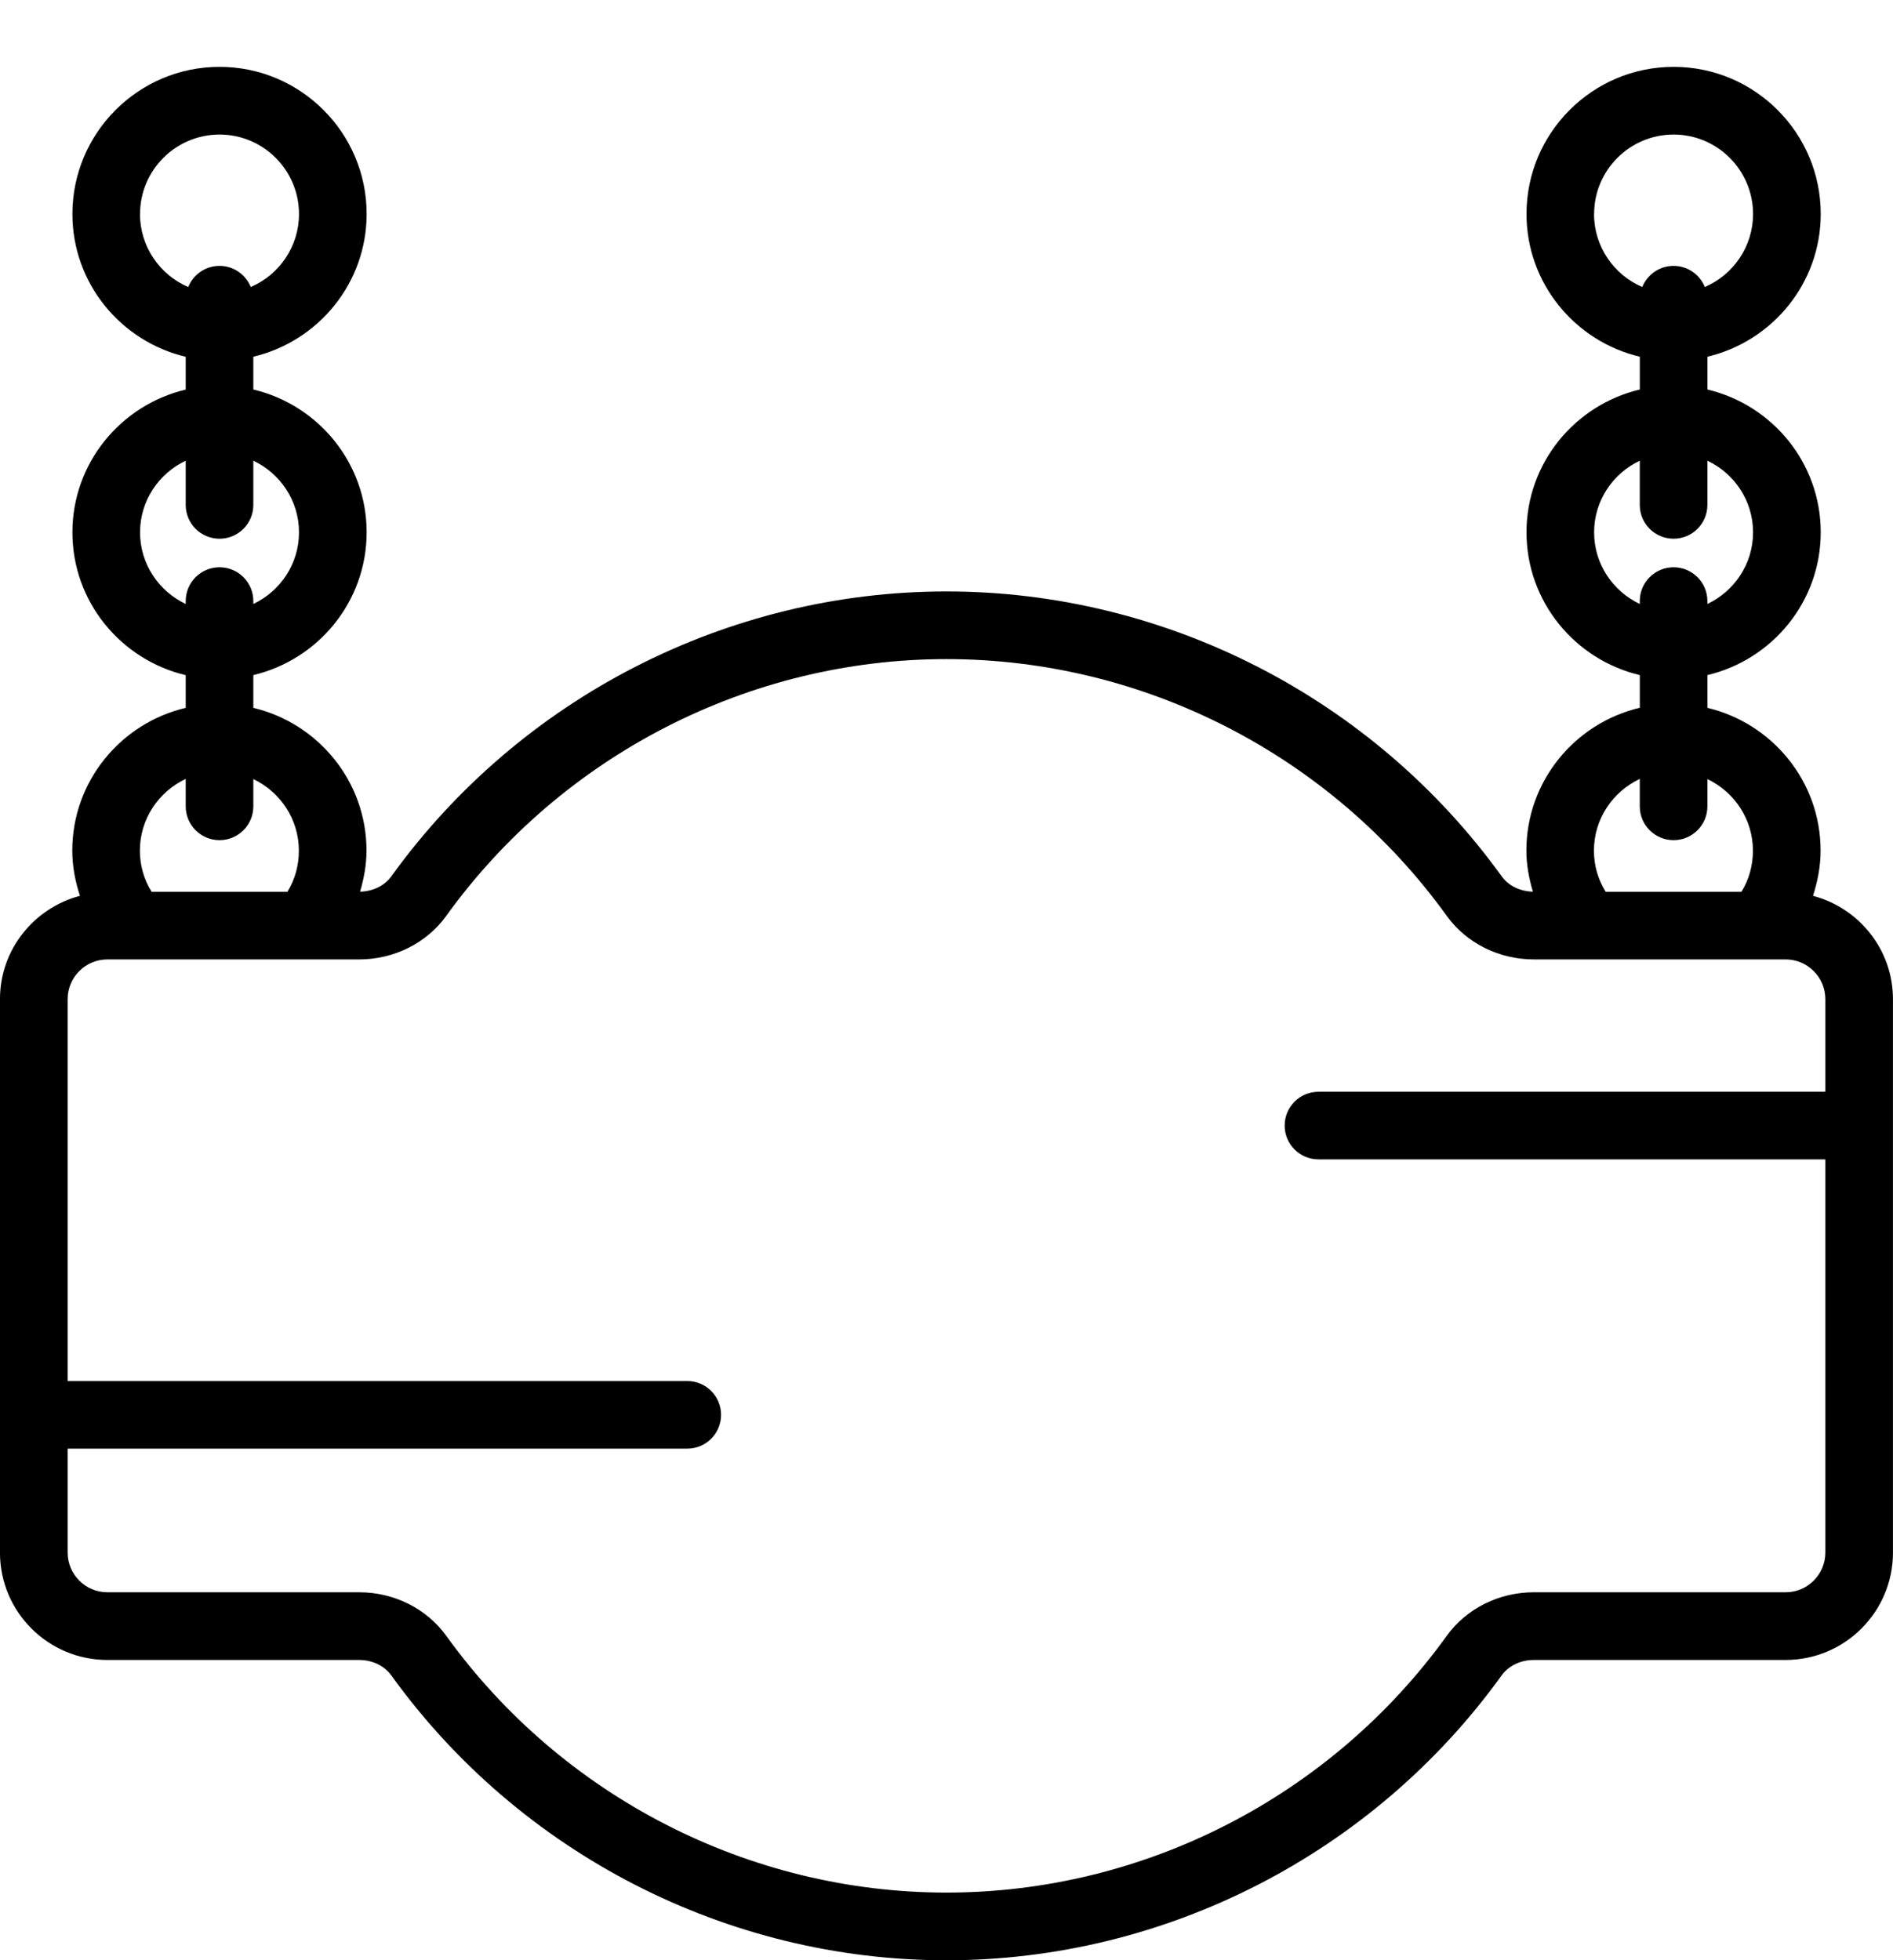 <?xml version="1.0" encoding="UTF-8"?>
<svg xmlns="http://www.w3.org/2000/svg" id="Layer_1" version="1.1" viewBox="0 0 56 58">
  <!-- Generator: Adobe Illustrator 29.7.1, SVG Export Plug-In . SVG Version: 2.1.1 Build 8)  -->
  <path d="M53.634,26.504c.138-.428.224-.875.224-1.336,0-2.052-1.433-3.767-3.348-4.224v-.969c1.917-.455,3.352-2.171,3.352-4.225s-1.435-3.77-3.352-4.225v-.97c1.917-.455,3.352-2.171,3.352-4.225,0-2.399-1.953-4.352-4.352-4.352s-4.352,1.953-4.352,4.352c0,2.054,1.435,3.77,3.352,4.225v.97c-1.917.455-3.352,2.171-3.352,4.225s1.435,3.77,3.352,4.225v.967c-1.919.453-3.356,2.171-3.356,4.226,0,.417.077.822.193,1.215-.378-.008-.723-.175-.924-.454-3.802-5.277-9.942-8.429-16.423-8.429s-12.621,3.151-16.423,8.429c-.201.279-.546.446-.925.454.114-.392.19-.797.19-1.215,0-2.052-1.433-3.767-3.348-4.224v-.969c1.917-.455,3.352-2.171,3.352-4.225s-1.435-3.77-3.352-4.225v-.97c1.917-.455,3.352-2.171,3.352-4.225,0-2.399-1.953-4.352-4.352-4.352S2.142,3.932,2.142,6.332c0,2.054,1.435,3.77,3.352,4.225v.97c-1.917.455-3.352,2.171-3.352,4.225s1.435,3.77,3.352,4.225v.967c-1.919.453-3.356,2.171-3.356,4.226,0,.459.087.907.227,1.336-1.358.361-2.366,1.588-2.366,3.058v16.376c0,1.752,1.424,3.176,3.176,3.176h7.449c.39,0,.746.171.952.457,3.802,5.277,9.942,8.429,16.423,8.429s12.621-3.151,16.423-8.429c.206-.286.563-.457.952-.457h7.449c1.752,0,3.176-1.424,3.176-3.176v-16.376c0-1.47-1.008-2.698-2.366-3.058ZM47.158,6.332c0-1.296,1.055-2.351,2.351-2.351s2.351,1.055,2.351,2.351c0,.968-.589,1.8-1.427,2.161-.148-.367-.505-.626-.925-.626s-.776.259-.925.626c-.838-.36-1.427-1.193-1.427-2.161ZM47.158,15.751c0-.937.555-1.742,1.351-2.12v1.309c0,.553.447,1,1,1s1-.447,1-1v-1.309c.796.377,1.351,1.182,1.351,2.12s-.555,1.742-1.351,2.12v-.086c0-.553-.447-1-1-1s-1.0.447-1,1v.086c-.796-.377-1.351-1.182-1.351-2.12ZM48.509,23.047v.812c0,.553.447,1,1,1s1-.447,1-1v-.807c.793.378,1.347,1.182,1.347,2.117,0,.444-.117.858-.339,1.218h-4.016c-.228-.364-.348-.779-.348-1.218,0-.939.557-1.745,1.355-2.122ZM4.143,6.332c0-1.296,1.055-2.351,2.351-2.351s2.351,1.055,2.351,2.351c0,.968-.589,1.8-1.427,2.161-.148-.367-.505-.626-.925-.626s-.776.259-.925.626c-.838-.36-1.427-1.193-1.427-2.161ZM4.143,15.751c0-.937.555-1.742,1.351-2.12v1.309c0,.553.447,1,1,1s1-.447,1-1v-1.309c.796.377,1.351,1.182,1.351,2.12s-.555,1.742-1.351,2.12v-.086c0-.553-.447-1-1-1s-1.0.447-1,1v.086c-.796-.377-1.351-1.182-1.351-2.12ZM5.494,23.047v.812c0,.553.447,1,1,1s1-.447,1-1v-.807c.793.378,1.347,1.182,1.347,2.117,0,.444-.117.858-.339,1.218h-4.016c-.228-.364-.348-.779-.348-1.218,0-.939.557-1.745,1.355-2.122ZM52.824,47.113h-7.449c-1.032,0-1.994.482-2.576,1.288-3.427,4.758-8.959,7.598-14.799,7.598s-11.372-2.84-14.799-7.598c-.582-.806-1.544-1.288-2.576-1.288H3.176c-.648,0-1.175-.528-1.175-1.175v-3.075h18.33c.553,0,1-.447,1-1s-.447-1-1-1H2.001v-11.3c0-.648.528-1.175,1.175-1.175h7.449c1.032,0,1.994-.482,2.576-1.288,3.427-4.758,8.959-7.598,14.799-7.598s11.372,2.84,14.799,7.598c.582.806,1.544,1.288,2.576,1.288h7.449c.648,0,1.175.528,1.175,1.175v2.741h-14.995c-.553,0-1.0.447-1,1s.447,1,1,1h14.995v11.634c0,.648-.528,1.175-1.175,1.175Z"></path>
</svg>
